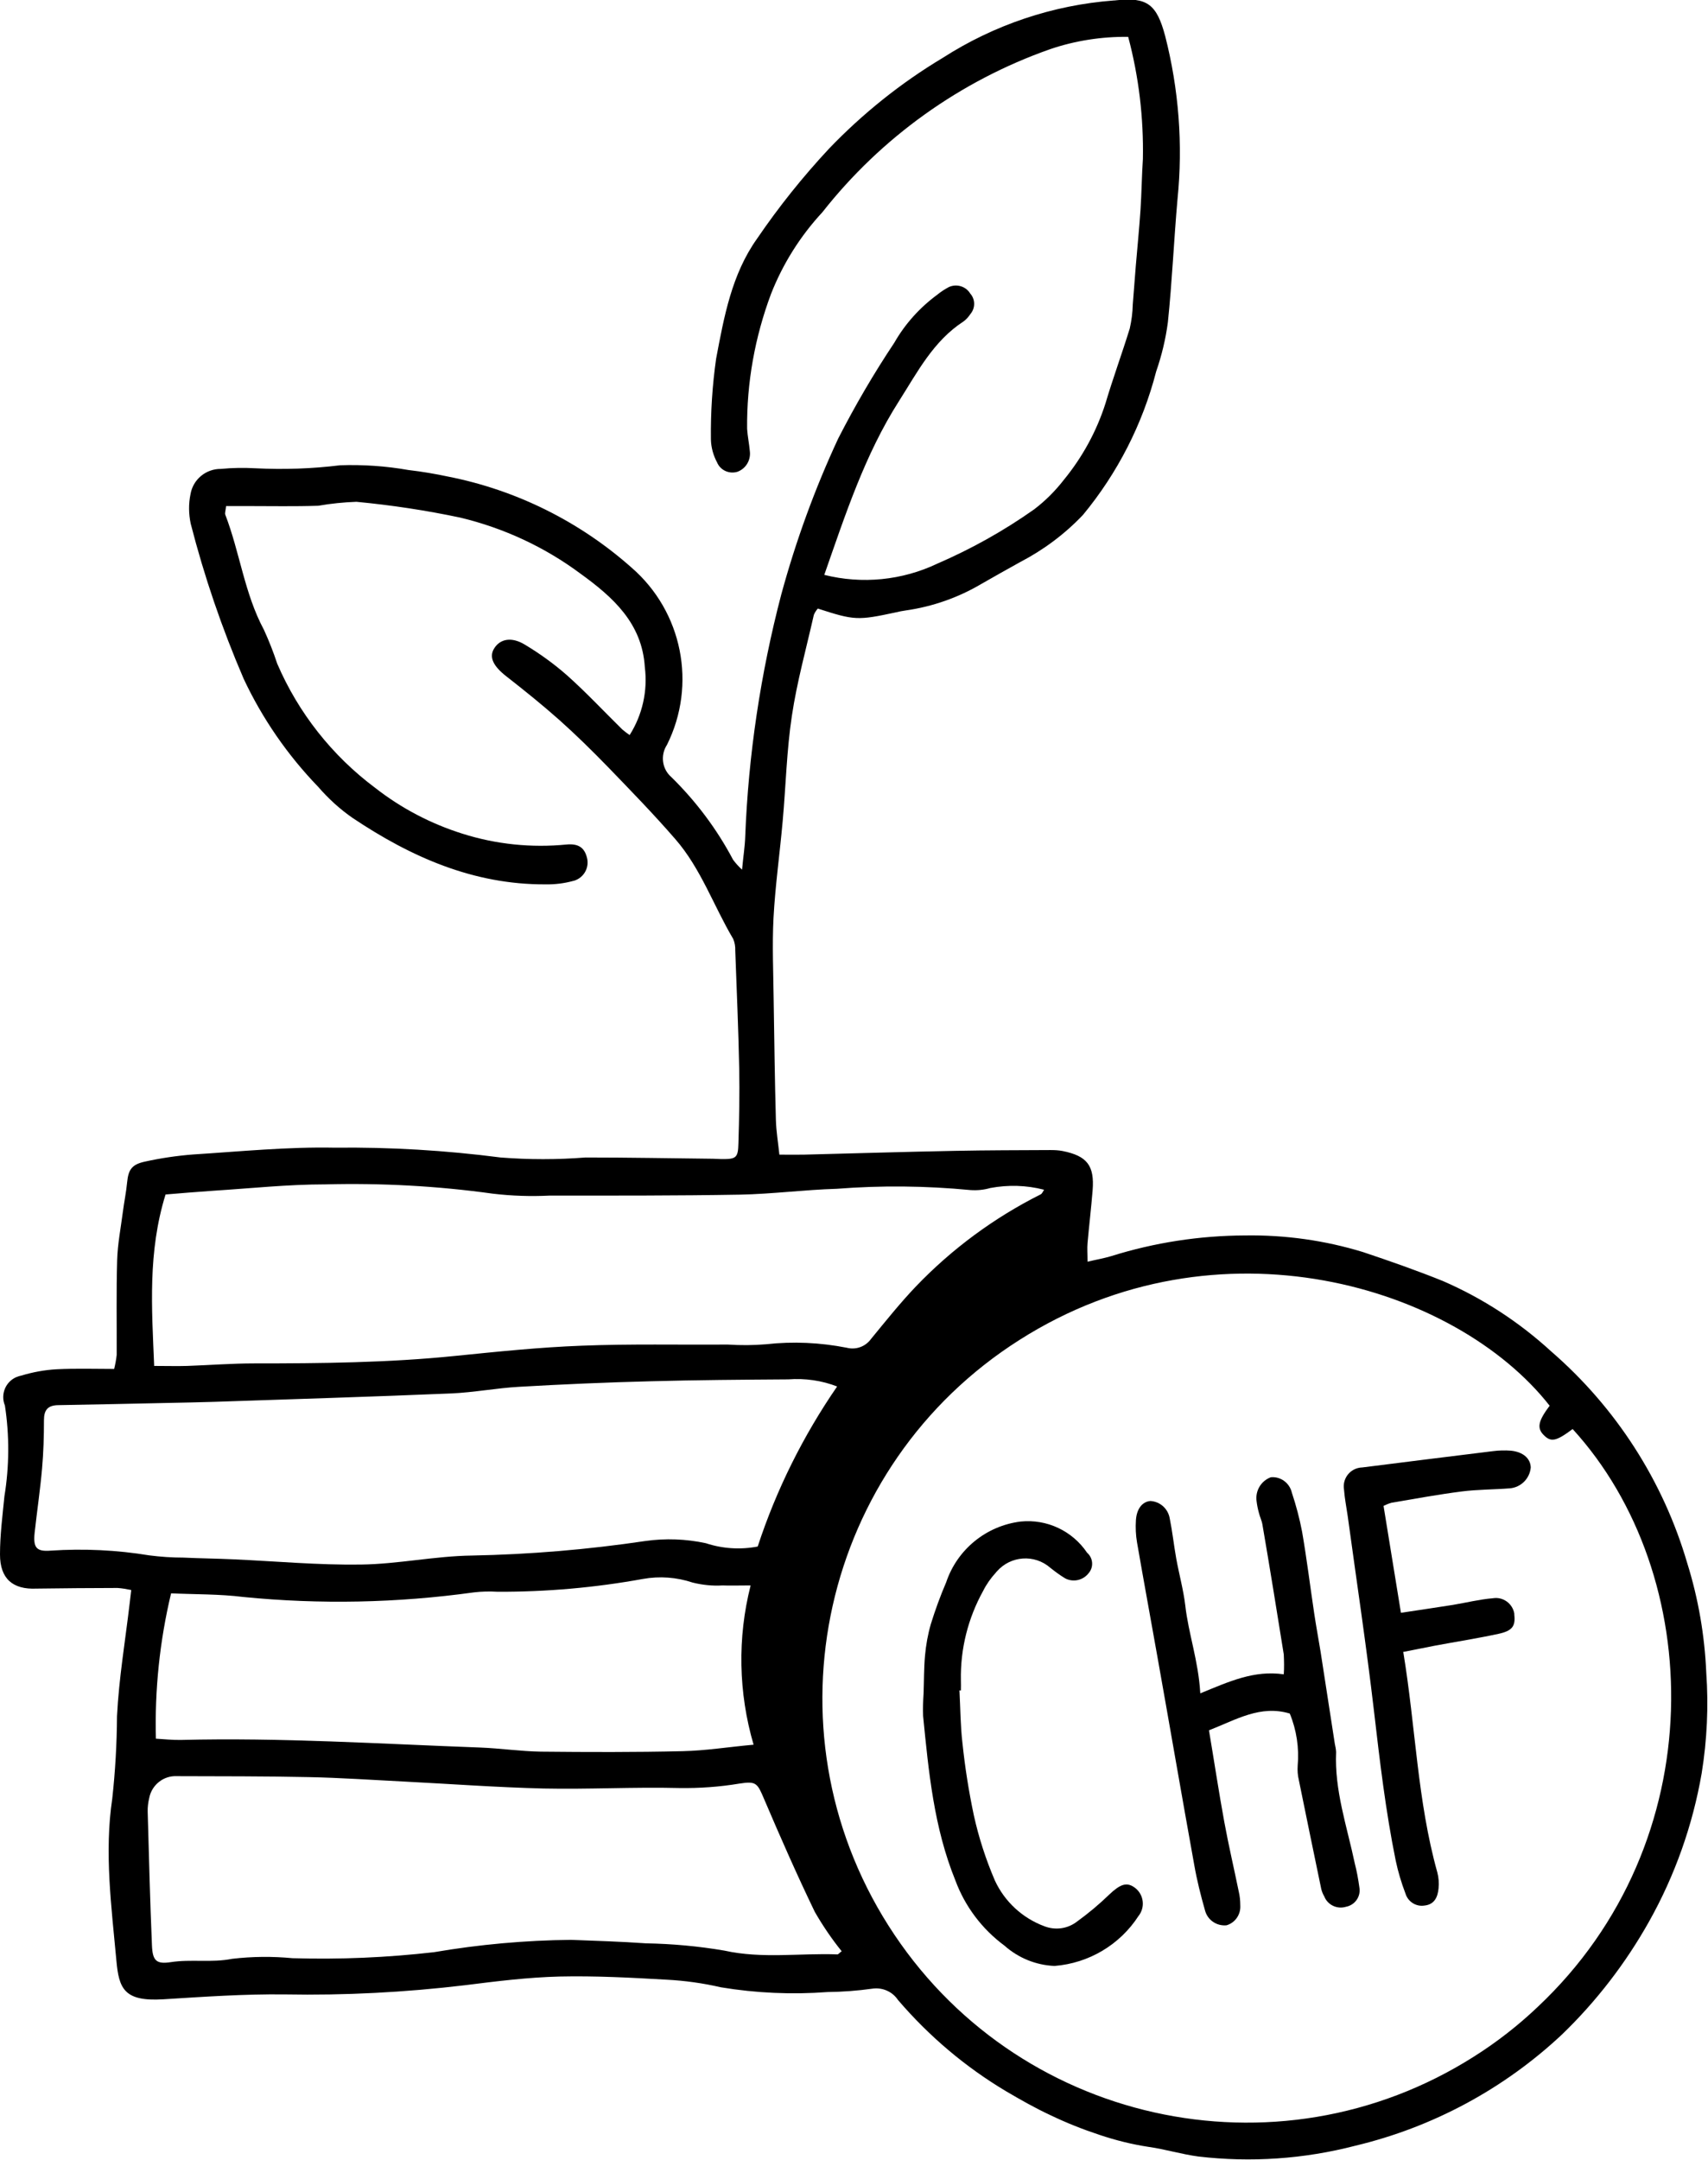 <?xml version="1.0" encoding="UTF-8"?>
<svg xmlns="http://www.w3.org/2000/svg" id="Gruppe_45252" data-name="Gruppe 45252" viewBox="0 0 108.02 136.57">
  <g id="Gruppe_45249" data-name="Gruppe 45249">
    <path id="Pfad_48066" data-name="Pfad 48066" d="M14.3,31.99c-.03.31-.09.45-.05.56.92,2.39,1.21,4.98,2.44,7.27.32.7.6,1.41.84,2.14,1.34,3.12,3.48,5.83,6.2,7.86,1.65,1.29,3.52,2.27,5.53,2.9,2.12.67,4.36.9,6.57.68.75-.07,1.12.2,1.28.79.19.63-.16,1.3-.8,1.5-.02,0-.03,0-.05.01-.58.16-1.17.23-1.77.22-4.55.02-8.5-1.73-12.19-4.2-.81-.56-1.54-1.23-2.18-1.97-1.93-2-3.53-4.31-4.71-6.83-1.37-3.18-2.49-6.46-3.35-9.81-.13-.62-.14-1.25-.01-1.87.16-.93.98-1.6,1.92-1.59.72-.07,1.45-.08,2.18-.04,1.79.09,3.58.03,5.36-.19,1.45-.05,2.9.05,4.32.3.85.1,1.69.24,2.53.42,4.3.85,8.3,2.84,11.58,5.75,3.22,2.79,4.14,7.4,2.24,11.21-.43.66-.31,1.53.28,2.04,1.56,1.53,2.88,3.29,3.9,5.22.17.23.36.44.57.63.08-.86.18-1.47.2-2.09.2-5.17.97-10.31,2.28-15.31.92-3.38,2.12-6.68,3.6-9.86,1.07-2.09,2.25-4.11,3.55-6.06.68-1.19,1.61-2.22,2.71-3.03.23-.19.48-.35.74-.49.49-.22,1.07-.05,1.35.41.33.37.33.92.01,1.3-.12.18-.26.34-.44.47-1.91,1.24-2.92,3.22-4.08,5.04-2.15,3.37-3.38,7.15-4.72,10.98,2.39.6,4.92.35,7.15-.71,2.15-.93,4.21-2.08,6.12-3.43.71-.54,1.34-1.17,1.89-1.88,1.17-1.43,2.06-3.06,2.62-4.81.47-1.59,1.05-3.16,1.54-4.75.11-.49.18-1,.19-1.51.07-.81.12-1.62.19-2.43.1-1.19.22-2.38.3-3.58.07-1.07.08-2.14.15-3.2.05-2.61-.26-5.21-.93-7.72-1.68-.02-3.35.24-4.94.78-5.68,2-10.68,5.58-14.4,10.31-1.4,1.51-2.5,3.26-3.25,5.17-1.02,2.73-1.54,5.62-1.51,8.53.03.47.13.93.17,1.39.08.57-.24,1.12-.78,1.32-.52.16-1.08-.09-1.29-.59-.24-.45-.38-.95-.39-1.46-.02-1.71.09-3.41.33-5.1.5-2.64.98-5.33,2.59-7.59,1.37-2.01,2.89-3.91,4.55-5.69,2.13-2.22,4.55-4.16,7.19-5.74,3.25-2.09,6.97-3.34,10.82-3.63.04,0,.08,0,.13-.01,2-.22,2.59.27,3.12,2.26.86,3.36,1.13,6.85.78,10.31-.23,2.6-.34,5.2-.61,7.79-.14,1.06-.39,2.1-.74,3.11-.86,3.33-2.44,6.42-4.63,9.07-1.15,1.21-2.49,2.21-3.97,2.98-.82.46-1.64.91-2.45,1.38-1.47.87-3.1,1.44-4.79,1.68-.21.03-.42.07-.62.12-2.42.52-2.63.51-4.94-.24-.1.12-.19.25-.25.4-.48,2.13-1.07,4.24-1.39,6.39-.33,2.19-.38,4.42-.58,6.64-.18,2.04-.47,4.08-.58,6.12-.09,1.74-.01,3.5.01,5.25.04,2.51.07,5.03.14,7.54.02.71.14,1.41.22,2.19.63,0,1.09.01,1.55,0,3.19-.08,6.39-.18,9.58-.24,2-.04,4.01-.04,6.01-.05.26,0,.51.01.77.06,1.55.31,2.03.92,1.9,2.5-.09,1.11-.22,2.21-.32,3.32-.03.33,0,.67,0,1.18.54-.13,1.02-.21,1.49-.35,2.74-.86,5.6-1.3,8.47-1.31,2.53-.04,5.04.31,7.46,1.05,1.7.57,3.39,1.16,5.05,1.83,2.52,1.09,4.83,2.6,6.85,4.45,4.1,3.55,7.09,8.2,8.61,13.4.7,2.24,1.1,4.57,1.2,6.91.15,2.13.05,4.26-.29,6.37-.57,3.29-1.69,6.45-3.32,9.36-1.48,2.64-3.34,5.06-5.52,7.16-3.67,3.44-8.17,5.86-13.07,7.03-3.24.84-6.6,1.07-9.92.68-1.06-.14-2.09-.46-3.16-.61-1.05-.16-2.09-.42-3.1-.76-1.06-.35-2.09-.76-3.09-1.24-.97-.45-1.9-.98-2.82-1.52-2.58-1.54-4.88-3.49-6.83-5.77-.36-.54-1-.81-1.64-.71-.93.13-1.86.2-2.8.21-2.26.17-4.53.07-6.76-.3-1.12-.26-2.27-.42-3.42-.48-2.26-.13-4.52-.25-6.78-.2-2,.05-4,.3-5.99.55-3.78.45-7.58.65-11.39.58-2.56-.03-5.13.15-7.69.31-2.47.15-2.8-.67-2.96-2.46-.31-3.39-.77-6.82-.26-10.23.19-1.73.29-3.47.3-5.21.12-2.39.52-4.75.8-7.13.03-.25.06-.5.1-.85-.29-.06-.57-.11-.87-.13-1.71,0-3.42.02-5.12.04C.81,100.52,0,99.83,0,98.29c0-1.23.16-2.46.28-3.68.31-1.9.32-3.84.03-5.74-.29-.7.04-1.51.74-1.8.1-.04.2-.07.3-.09.73-.22,1.49-.36,2.25-.4,1.19-.06,2.39-.02,3.62-.02.07-.29.13-.59.16-.89.01-2-.03-4,.03-6,.03-1.02.23-2.03.36-3.04.08-.62.21-1.24.27-1.87.08-.8.29-1.13,1.13-1.31,1-.22,2.01-.37,3.03-.45,2.99-.19,5.98-.49,8.97-.43,3.51-.04,7.01.17,10.49.62,1.79.14,3.58.14,5.37,0,2.69,0,5.38.05,8.08.08.17,0,.34.02.51.02.93.01,1.06-.07,1.08-.99.05-1.58.08-3.17.05-4.75-.05-2.48-.16-4.96-.25-7.44.01-.25-.03-.51-.13-.74-1.24-2.09-2.04-4.45-3.66-6.31-1.37-1.58-2.83-3.08-4.28-4.58-.98-1.01-1.99-2-3.04-2.94-1.08-.96-2.21-1.87-3.35-2.76-.84-.65-1.14-1.23-.78-1.79.37-.59,1.09-.74,1.93-.23.95.57,1.85,1.22,2.68,1.95,1.21,1.08,2.32,2.27,3.48,3.41.15.13.31.25.47.36.81-1.28,1.15-2.8.96-4.3-.17-2.78-2.03-4.43-4.06-5.9-2.27-1.69-4.86-2.89-7.61-3.55-2.17-.46-4.36-.79-6.57-1-.81.03-1.61.11-2.41.25-1.49.05-2.99.02-4.49.02h-1.33M98,88.88c-5.94-7.57-20.96-12.15-33.53-4.15-12.51,7.94-16.22,24.52-8.28,37.03,7.94,12.51,24.52,16.22,37.03,8.28,1.44-.91,2.79-1.96,4.02-3.13,11.14-10.46,10.62-27.35,2.22-36.55-1.06.79-1.38.85-1.85.36-.42-.44-.32-.88.4-1.84M9.73,86.37c.84,0,1.48.02,2.12,0,1.41-.05,2.82-.16,4.23-.16,4.23,0,8.46-.04,12.68-.47,2.68-.27,5.36-.55,8.05-.65,3.07-.12,6.15-.05,9.22-.07.81.05,1.61.05,2.42-.02,1.7-.19,3.42-.11,5.1.22.58.15,1.19-.07,1.54-.56.92-1.12,1.83-2.26,2.83-3.31,2.28-2.38,4.95-4.35,7.9-5.83.09-.05.14-.18.21-.29-1.11-.29-2.27-.32-3.4-.11-.41.12-.83.16-1.26.13-2.81-.27-5.64-.3-8.45-.08-2.04.06-4.08.33-6.12.37-4.01.07-8.03.06-12.04.06-1.2.06-2.39.02-3.58-.12-3.51-.49-7.06-.68-10.6-.59-2.35,0-4.69.25-7.04.4-1.05.07-2.1.16-3.07.24-1.13,3.65-.87,7.19-.72,10.83M52.97,87.68c-.99-.39-2.06-.54-3.12-.46-2.9.02-5.8.04-8.71.12-2.77.07-5.54.19-8.31.35-1.44.08-2.87.36-4.31.42-4.99.21-9.98.36-14.97.53-.98.03-1.96.05-2.95.07-2.3.05-4.61.1-6.92.14-.66.01-.9.31-.9.95,0,1.02-.03,2.04-.12,3.06-.12,1.36-.32,2.7-.47,4.06-.1.95.12,1.2,1.01,1.13,2.09-.14,4.19-.04,6.25.3.71.09,1.42.14,2.14.14,1.06.05,2.13.06,3.19.11,2.68.12,5.37.37,8.05.33,2.34-.03,4.68-.54,7.02-.57,3.67-.07,7.34-.38,10.97-.92,1.27-.18,2.57-.13,3.82.14,1.06.35,2.19.42,3.28.21,1.18-3.6,2.88-7.01,5.03-10.13M53.23,123.38c-.63-.78-1.2-1.62-1.7-2.49-1.13-2.34-2.18-4.73-3.2-7.12-.43-1.01-.49-1.16-1.57-.99-1.26.21-2.53.3-3.81.28-2.86-.07-5.72.09-8.58.03-2.94-.07-5.89-.29-8.83-.44-2.01-.1-4.01-.24-6.02-.28-2.78-.06-5.56-.05-8.34-.06-.84-.04-1.58.55-1.74,1.37-.07.29-.11.59-.1.89.08,2.82.15,5.63.27,8.45.04.96.28,1.19,1.19,1.05,1.29-.2,2.57.05,3.88-.21,1.27-.15,2.55-.16,3.82-.04,2.99.09,5.98-.04,8.95-.38,2.86-.49,5.76-.75,8.66-.78,1.58.06,3.16.11,4.74.22,1.66.03,3.32.18,4.96.46,2.39.53,4.77.15,7.15.24.06,0,.12-.09.27-.2M47.45,100.25c-.78,0-1.27.02-1.76,0-.63.04-1.27-.03-1.88-.18-1.01-.34-2.1-.42-3.15-.23-3.03.55-6.1.82-9.18.81-.51-.03-1.02-.02-1.52.04-4.83.67-9.72.77-14.57.29-1.51-.19-3.06-.16-4.57-.23-.72,3.01-1.04,6.1-.96,9.19.51.03,1.05.09,1.58.08,6.32-.16,12.62.25,18.93.48,1.28.05,2.56.24,3.84.26,2.99.03,5.97.04,8.96-.03,1.43-.03,2.86-.26,4.49-.41-.96-3.28-1.03-6.75-.19-10.06"></path>
    <path id="Pfad_48082" data-name="Pfad 48082" d="M75.92,107.07c1.83-.75,3.39-1.47,5.27-1.2.03-.42.02-.84,0-1.26-.44-2.74-.88-5.48-1.35-8.21-.04-.25-.16-.48-.22-.73-.07-.25-.12-.5-.15-.75-.09-.65.28-1.28.9-1.51.62-.06,1.19.36,1.33.97.27.81.49,1.64.65,2.48.3,1.73.51,3.46.77,5.19.12.8.27,1.6.4,2.4.3,1.94.6,3.88.9,5.82.04.17.07.34.08.51-.11,2.43.69,4.71,1.18,7.04.13.5.22,1,.29,1.51.11.58-.27,1.13-.85,1.24-.56.17-1.16-.12-1.37-.66-.09-.15-.15-.31-.19-.47-.48-2.3-.95-4.6-1.42-6.9-.07-.29-.09-.59-.07-.89.1-1.12-.07-2.26-.5-3.3-1.86-.56-3.39.39-5.11,1.06.33,1.96.62,3.89.97,5.8.27,1.47.61,2.92.91,4.38.07.29.1.59.1.89.04.57-.32,1.1-.87,1.26-.62.06-1.2-.33-1.36-.94-.27-.95-.51-1.9-.68-2.87-.79-4.37-1.54-8.74-2.32-13.11-.43-2.43-.88-4.86-1.3-7.29-.08-.46-.1-.94-.07-1.41.05-.74.42-1.17.92-1.21.62.04,1.12.5,1.22,1.11.17.84.26,1.69.41,2.53.18.99.45,1.96.57,2.95.2,1.8.83,3.5.95,5.56"></path>
    <path id="Pfad_48083" data-name="Pfad 48083" d="M88.75,104.47c.78,4.73.89,9.41,2.15,13.92.09.33.11.67.08,1.01-.05.54-.25,1.02-.88,1.09-.53.09-1.05-.23-1.21-.75-.26-.68-.47-1.38-.62-2.09-.64-3.14-1.01-6.32-1.38-9.5-.48-4.11-1.1-8.21-1.66-12.31-.08-.55-.19-1.1-.23-1.65-.11-.65.32-1.26.96-1.38.06-.01.13-.02.19-.02,2.75-.35,5.51-.69,8.26-1.03.38-.05.77-.06,1.15-.03.77.08,1.23.49,1.25,1.06-.06.7-.62,1.26-1.32,1.32-1.02.08-2.05.07-3.06.2-1.48.19-2.95.46-4.42.71-.18.05-.35.12-.51.2l1.1,6.76c1.13-.17,2.21-.33,3.29-.5.84-.14,1.68-.35,2.52-.42.64-.11,1.25.33,1.36.97,0,.02,0,.04,0,.07.08.72-.12,1.02-1,1.21-1.34.29-2.69.5-4.03.75-.62.12-1.24.25-2.02.4"></path>
    <path id="Pfad_48084" data-name="Pfad 48084" d="M60.68,106.91c.06,1.11.06,2.22.19,3.32.16,1.53.4,3.05.72,4.56.31,1.41.76,2.79,1.33,4.12.62,1.34,1.75,2.38,3.13,2.89.7.27,1.48.16,2.07-.3.72-.52,1.41-1.1,2.05-1.72.66-.62,1.06-.78,1.54-.46.58.38.74,1.16.36,1.74-.02.03-.04.05-.06.08-1.18,1.83-3.15,3-5.32,3.17-1.17-.05-2.28-.5-3.16-1.28-1.42-1.05-2.5-2.48-3.11-4.13-1.36-3.35-1.69-6.87-2.04-10.4-.02-.47,0-.94.03-1.41.03-.8.02-1.6.09-2.39.06-.68.18-1.35.37-2.01.28-.9.6-1.78.97-2.64.7-2.08,2.53-3.57,4.71-3.84,1.66-.17,3.27.59,4.2,1.97.38.33.43.9.11,1.28-.35.47-.99.61-1.5.34-.33-.2-.64-.43-.94-.67-1-.87-2.51-.76-3.38.24-.02.02-.04.04-.06.07-.32.35-.59.73-.8,1.15-.96,1.73-1.45,3.68-1.41,5.66.01.21,0,.43,0,.64h-.12"></path>
  </g>
</svg>
